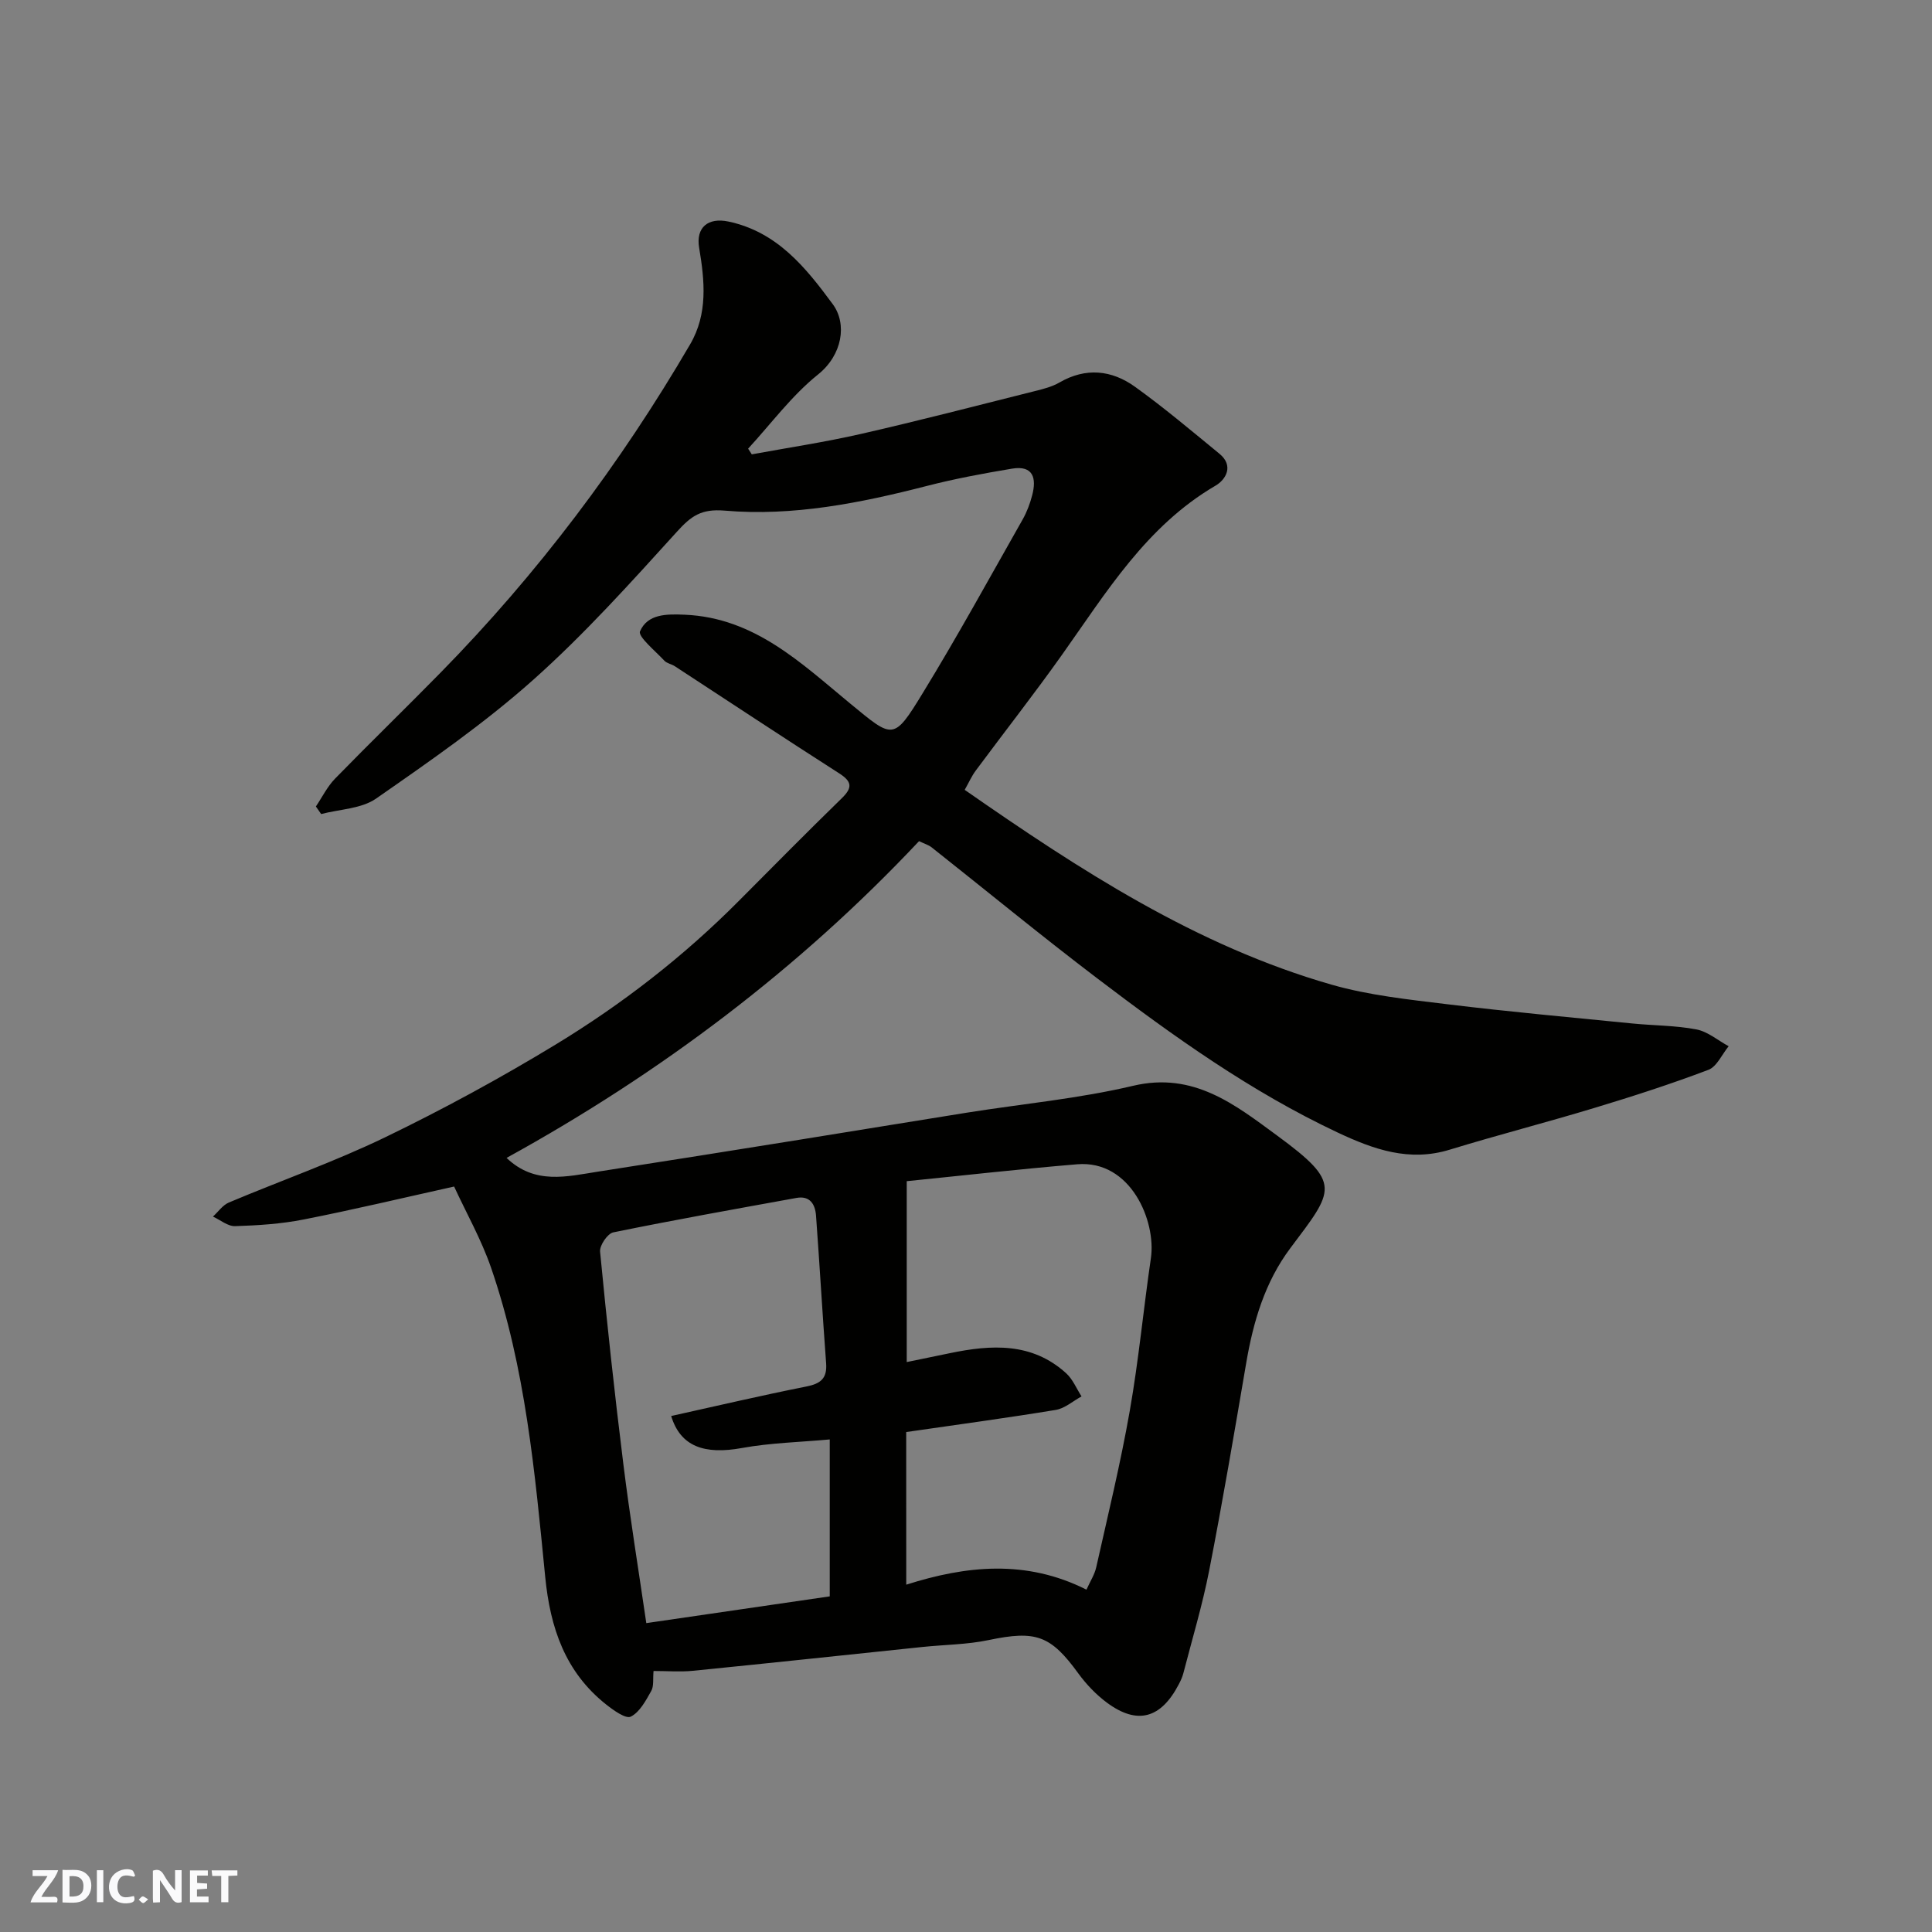 <svg enable-background="new 0 0 400 400" viewBox="0 0 400 400" xmlns="http://www.w3.org/2000/svg"><rect x="0" y="0" width="400" height="400" fill="#808080" stroke="none"/><g fill="#fafafb"><path d="m37.59 393.81c-.92.31-1.52.05-2-.78-.7-1.2-1.52-2.34-2.47-3.78v4.59c-.55.03-.95.05-1.41.07-.03-.37-.06-.64-.06-.91 0-1.91 0-3.81 0-5.7 1.13-.41 1.77-.03 2.29.91.62 1.11 1.38 2.14 2.31 3.19v-4.2h1.35v6.61z"/><path d="m12.94 393.88v-6.75c1.9.19 3.93-.54 5.37 1.29.8 1.01.78 2.88.03 3.97-1.37 1.97-3.4 1.51-5.4 1.49m1.45-1.22c2.04.12 2.92-.58 2.89-2.21-.03-1.51-.98-2.19-2.89-2z"/><path d="m11.81 393.87h-5.49c.68-2.18 2.47-3.48 3.51-5.45h-3.08v-1.21h5.29c-.71 2.13-2.44 3.48-3.47 5.51.86 0 1.63.04 2.39-.01.79-.05 1.14.21.85 1.16"/><path d="m39.33 393.86v-6.61h3.7v1.07h-2.22v1.52c.68.04 1.34.09 2.07.13v1.07c-.72.05-1.38.09-2.1.14v1.48h2.4v1.19h-3.85z"/><path d="m27.71 388.56c-1.15-.3-2.46-.61-3.1.64-.37.73-.41 1.93-.06 2.67.63 1.35 1.99.93 3.17.68.35.94-.01 1.32-.93 1.46-1.62.25-3.05-.27-3.76-1.48-.73-1.24-.6-3.03.31-4.17.88-1.11 2.71-1.7 4-1.16.32.13.44.74.65 1.12-.1.08-.19.16-.28.24"/><path d="m49.15 387.24v1.07c-.59.02-1.17.05-1.87.08v5.44h-1.48v-5.44h-1.85c-.05-.4-.08-.73-.13-1.15z"/><path d="m20.06 387.21h1.33v6.62h-1.33z"/><path d="m30.68 393.25c-.49.38-.8.79-1.05.76-.32-.05-.6-.45-.9-.7.26-.24.51-.64.8-.67.29-.04.62.3 1.15.61"/></g><path d="m65.4 166.97c1.31-1.93 2.36-4.11 3.97-5.76 7.21-7.4 14.63-14.59 21.87-21.97 20.08-20.47 37.2-43.21 51.65-67.96 3.69-6.32 3.01-13.15 1.86-19.98-.71-4.23 1.85-6.32 6.07-5.43 10.08 2.14 15.97 9.48 21.59 17.1 3.03 4.11 1.99 10.53-3.05 14.57-5.43 4.35-9.7 10.17-14.47 15.35.25.39.51.79.76 1.18 7.55-1.39 15.16-2.53 22.64-4.24 12.05-2.75 24.02-5.86 36.01-8.87 1.73-.43 3.53-.89 5.05-1.77 5.46-3.16 10.81-2.58 15.63.88 6.04 4.34 11.74 9.16 17.5 13.88 3.02 2.48 1.33 5.35-.82 6.6-14.31 8.36-22.58 22.05-31.77 35-5.77 8.13-11.93 15.98-17.87 23.99-.85 1.14-1.43 2.48-2.29 3.99 23.87 16.61 47.93 32.29 75.94 40.33 7.78 2.23 16.01 3.08 24.09 4.07 12.7 1.55 25.46 2.7 38.2 3.97 4.42.44 8.92.4 13.26 1.23 2.36.45 4.46 2.28 6.68 3.48-1.38 1.68-2.44 4.22-4.2 4.89-7.74 2.93-15.63 5.48-23.55 7.87-9.96 3.02-20.05 5.61-30.01 8.66-8.37 2.57-15.75-.06-23.14-3.53-18.01-8.46-34.08-19.97-49.81-31.93-11.61-8.82-22.87-18.09-34.31-27.14-.63-.49-1.46-.73-2.6-1.28-24.78 26.34-53.44 47.99-85.4 65.58 5.85 5.61 12.49 3.85 18.96 2.84 13.88-2.15 27.75-4.37 41.62-6.59 11.61-1.86 23.21-3.78 34.82-5.63 11.45-1.82 23.08-2.89 34.33-5.55 12.52-2.96 21.13 3.94 29.81 10.31 13.52 9.92 11.8 11.22 2.75 23.28-5.3 7.06-7.71 15.29-9.17 23.89-2.44 14.31-4.87 28.63-7.65 42.87-1.4 7.17-3.52 14.19-5.35 21.28-.2.78-.55 1.53-.92 2.24-3.71 7.15-8.61 8.51-14.9 3.85-2.24-1.66-4.27-3.79-5.92-6.05-5.74-7.91-8.8-8.96-18.58-6.91-4.48.94-9.14.95-13.72 1.43-15.83 1.65-31.66 3.35-47.5 4.93-2.62.26-5.28.04-8.15.04-.16 1.64.1 3.12-.48 4.14-1.12 1.99-2.38 4.38-4.23 5.31-1.04.52-3.58-1.31-5.1-2.51-8.49-6.73-11.58-15.86-12.62-26.42-2.13-21.6-4.08-43.32-11.22-64.04-2.01-5.82-5.1-11.27-7.64-16.78-10.59 2.35-20.82 4.79-31.14 6.82-4.65.92-9.45 1.23-14.2 1.38-1.51.05-3.06-1.28-4.59-1.98 1.09-.99 2.01-2.37 3.29-2.91 10.8-4.55 21.9-8.45 32.43-13.54 12.01-5.81 23.79-12.22 35.2-19.15 13.76-8.36 26.48-18.22 37.88-29.68 7.1-7.13 14.17-14.3 21.38-21.32 2.27-2.21 2.15-3.46-.56-5.19-11.39-7.29-22.67-14.76-34-22.16-.68-.44-1.63-.58-2.16-1.14-1.87-2.02-5.52-5-5.04-6.09 1.57-3.58 5.41-3.6 9.27-3.43 14.46.62 24.12 10.06 34.27 18.41 8.85 7.28 8.92 7.76 14.98-2.16 7.22-11.8 13.88-23.95 20.71-35.99.87-1.54 1.51-3.26 1.96-4.98.92-3.5.27-6.26-4.18-5.52-5.93.99-11.86 2.09-17.67 3.59-13.74 3.53-27.64 6.31-41.82 5.1-4.87-.41-6.95 1.13-9.89 4.38-9.59 10.57-19.19 21.26-29.83 30.73-10.1 8.99-21.32 16.77-32.45 24.51-3.05 2.12-7.54 2.19-11.37 3.2-.37-.51-.73-1.04-1.09-1.57zm122.23 161.12c12.38-3.94 24.79-5.27 37.31 1.03.76-1.7 1.68-3.1 2.02-4.62 2.42-10.78 5.04-21.54 6.95-32.42 1.84-10.46 2.83-21.07 4.37-31.59 1.12-7.66-4.16-20.36-15.25-19.44-12.23 1.02-24.43 2.41-35.3 3.5v37.45c3.56-.74 6.25-1.29 8.93-1.84 8.58-1.78 16.99-2.29 24.09 4.17 1.37 1.25 2.13 3.17 3.17 4.78-1.78.97-3.46 2.49-5.35 2.8-10.1 1.66-20.24 3.03-30.95 4.58.01 10.59.01 20.94.01 31.6zm-53.82 7.96c13.22-1.93 25.58-3.73 37.98-5.54 0-10.81 0-21.41 0-32.49-6.21.57-12.26.7-18.15 1.77-7.82 1.43-12.76-.31-14.68-6.62 9.35-2.07 18.64-4.25 28-6.11 2.96-.59 4.31-1.67 4.08-4.81-.76-10.18-1.34-20.38-2.09-30.56-.17-2.33-1.24-4.19-4.06-3.67-12.66 2.3-25.32 4.55-37.92 7.13-1.18.24-2.86 2.71-2.73 3.99 1.41 14.66 2.99 29.3 4.81 43.91 1.36 10.98 3.14 21.89 4.76 33z" fill="#010100"/></svg>